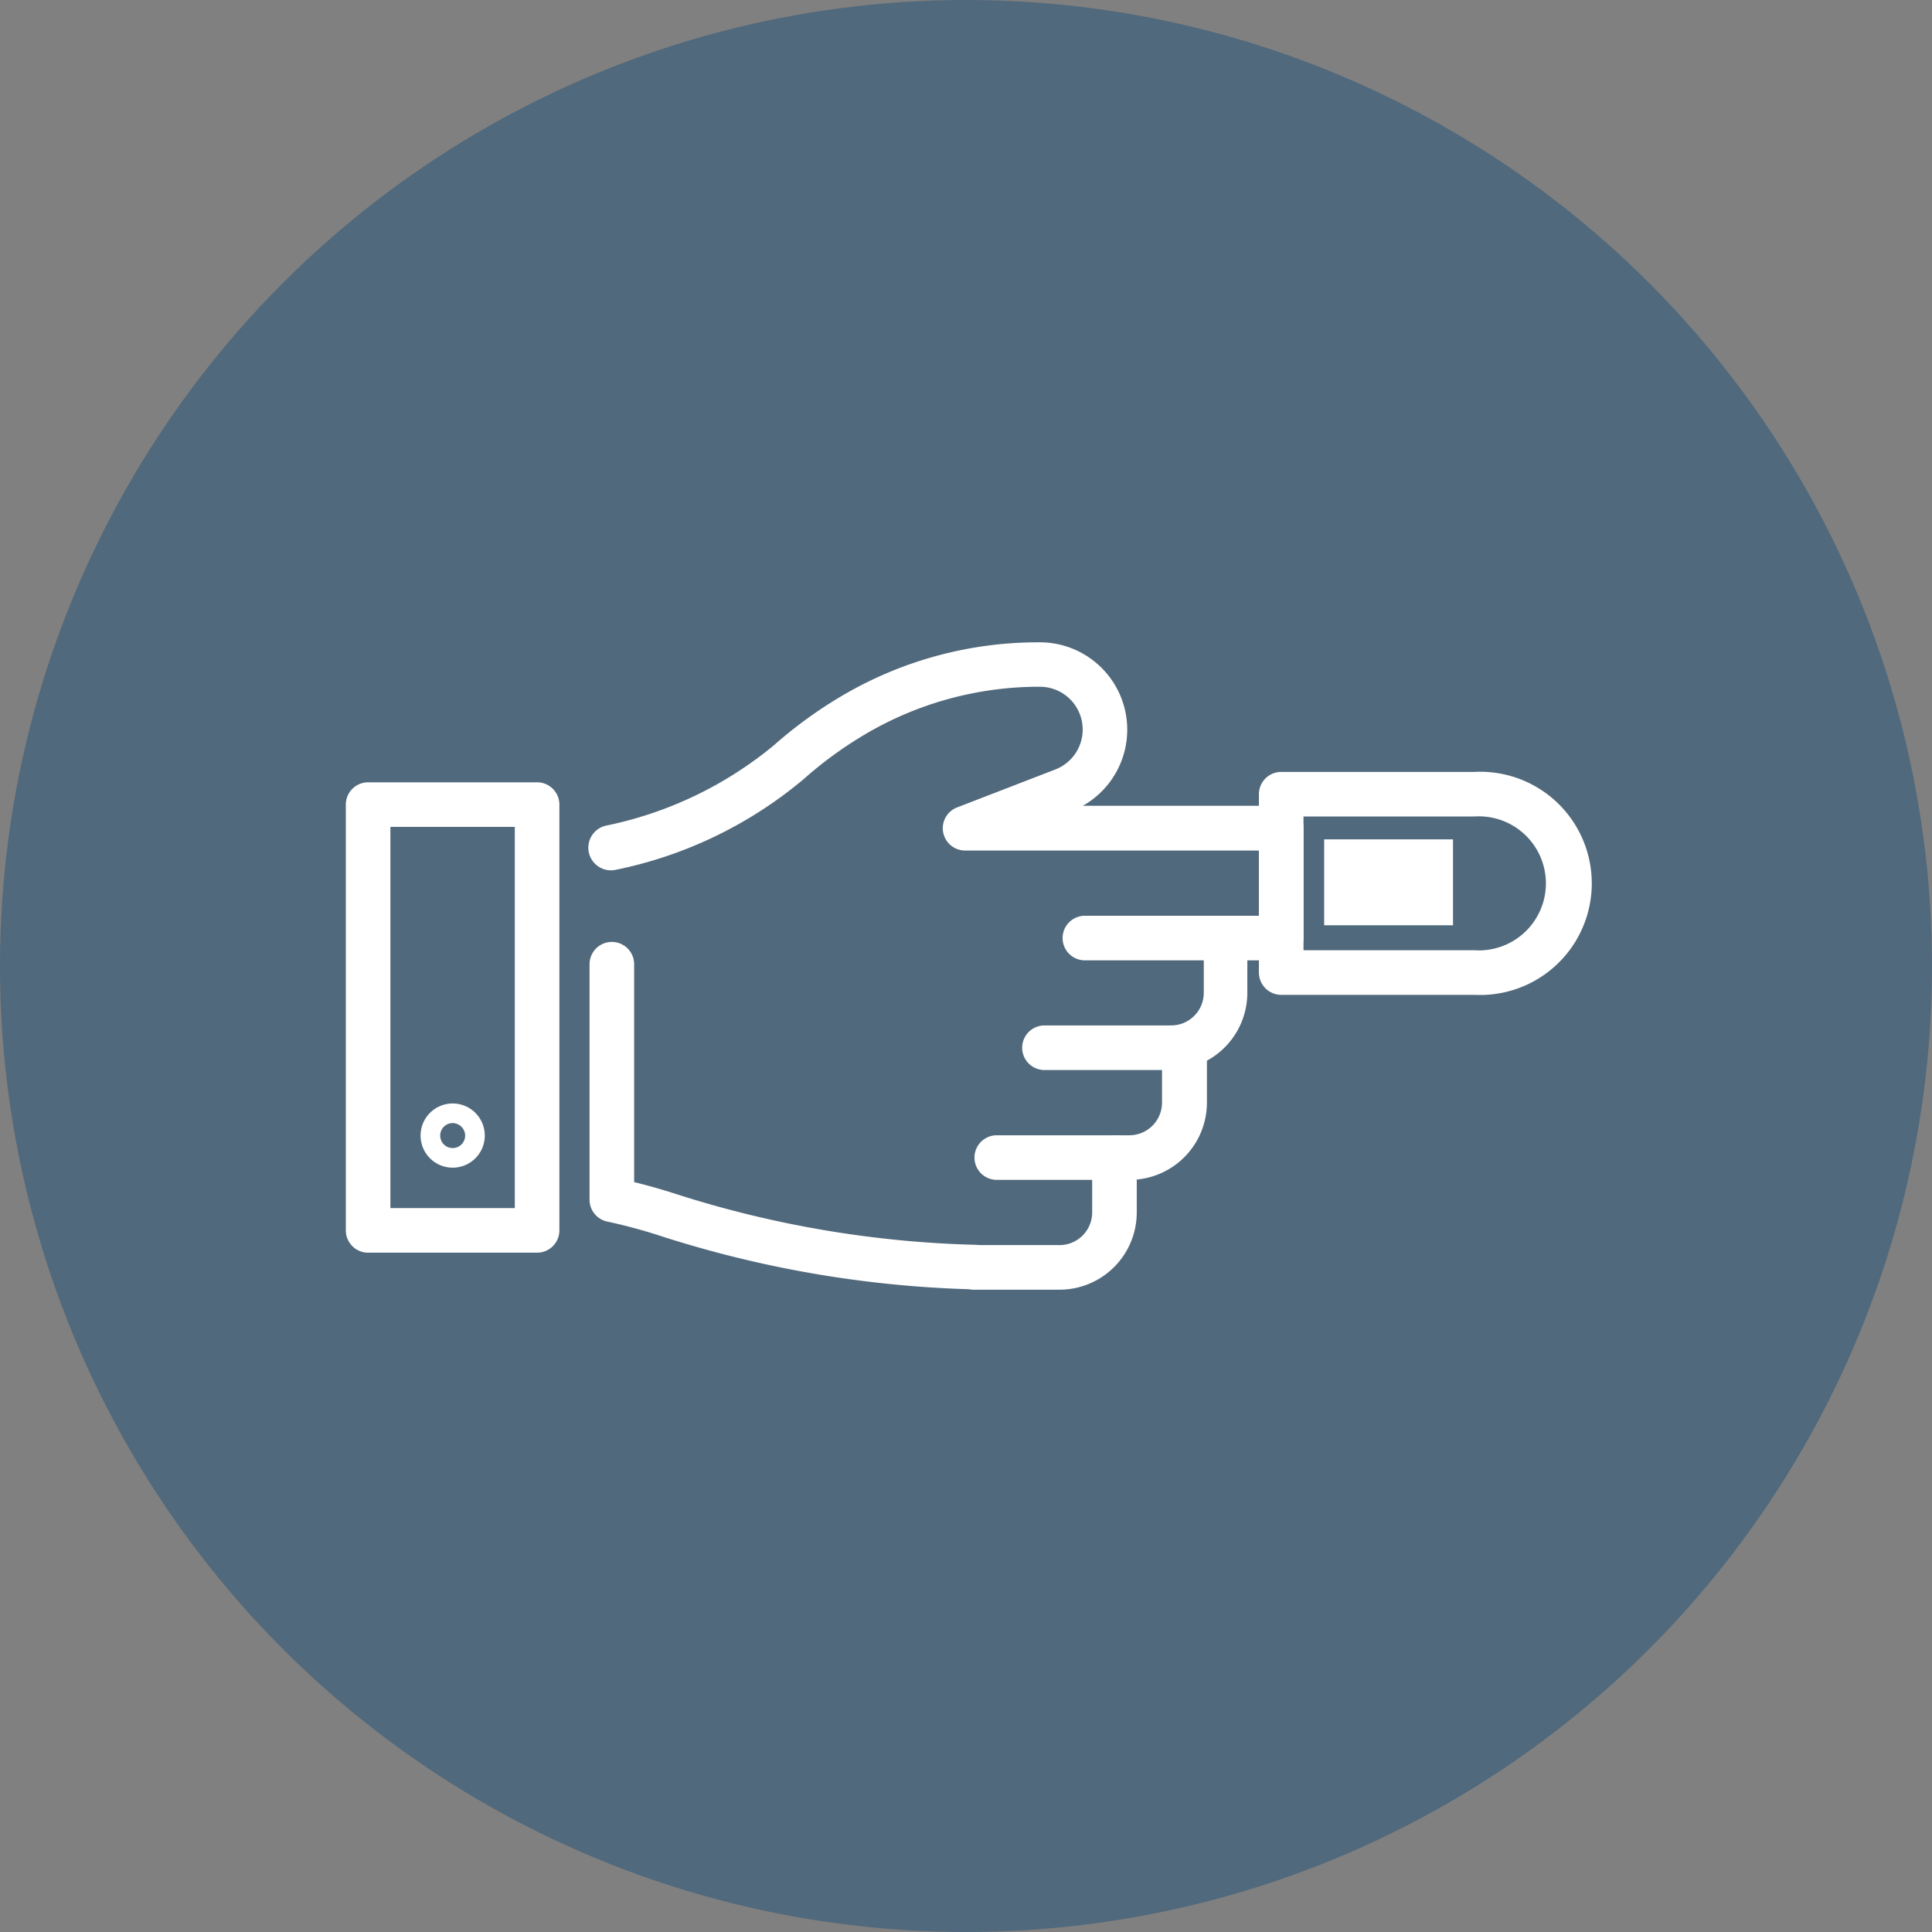 <svg xmlns="http://www.w3.org/2000/svg" viewBox="0 0 130 130"><rect x="0" y="0" width="130" height="130" fill="#808080" stroke="none"/><defs><style>.cls-1{fill:#0c4676;opacity:0.4;}.cls-2{fill:#fff;}</style></defs><title>icon_5</title><g id="レイヤー_2" data-name="レイヤー 2"><g id="contents"><circle class="cls-1" cx="65" cy="65" r="65"/><path class="cls-2" d="M78.78,72a1.5,1.5,0,0,1,0-3A2.2,2.2,0,0,0,81,66.81V64.62H73a1.5,1.5,0,0,1,0-3h9.43a1.5,1.5,0,0,1,1.5,1.5v3.69A5.2,5.2,0,0,1,78.78,72Z"/><path class="cls-2" d="M65.56,86.76h0a74.9,74.9,0,0,1-21-3.56,36.11,36.11,0,0,0-3.68-1,1.5,1.5,0,0,1-1.21-1.47V64.88a1.5,1.5,0,1,1,3,0V79.54c.72.18,1.71.44,2.81.8A71.89,71.89,0,0,0,65.6,83.76a1.5,1.5,0,0,1,0,3Z"/><path class="cls-2" d="M86.21,64.62H82.47a1.5,1.5,0,0,1,0-3h2.24V57.23H64.94a1.5,1.5,0,0,1-.54-2.9L71,51.78a2.88,2.88,0,0,0-1-5.57,23,23,0,0,0-11.84,3.23,26.69,26.69,0,0,0-4.1,3,28.48,28.48,0,0,1-12.69,6.1,1.5,1.5,0,0,1-.52-3,25.84,25.84,0,0,0,11.21-5.38,29.68,29.68,0,0,1,4.56-3.32A26,26,0,0,1,70,43.22a5.88,5.88,0,0,1,2.86,11H86.21a1.5,1.5,0,0,1,1.5,1.5v7.39A1.5,1.5,0,0,1,86.21,64.62Z"/><path class="cls-2" d="M76,79.39H67.07a1.5,1.5,0,1,1,0-3H76a2.2,2.2,0,0,0,2.19-2.19V72H70.28a1.5,1.5,0,0,1,0-3h9.43a1.5,1.5,0,0,1,1.5,1.5V74.2A5.2,5.2,0,0,1,76,79.39Z"/><path class="cls-2" d="M71.3,86.78H65.56a1.5,1.5,0,0,1,0-3H71.3a2.2,2.2,0,0,0,2.19-2.19V77.89a1.5,1.5,0,0,1,3,0v3.69A5.2,5.2,0,0,1,71.3,86.78Z"/><path class="cls-2" d="M36.14,84.29H24.77a1.5,1.5,0,0,1-1.5-1.5V54.14a1.5,1.5,0,0,1,1.5-1.5H36.14a1.5,1.5,0,0,1,1.5,1.5V82.79A1.5,1.5,0,0,1,36.14,84.29Zm-9.87-3h8.37V55.64H26.27Z"/><path class="cls-2" d="M30.46,78.57a2.16,2.16,0,1,1,2.16-2.16A2.16,2.16,0,0,1,30.46,78.57Zm0-3a.84.84,0,1,0,.84.84A.85.85,0,0,0,30.46,75.57Z"/><path class="cls-2" d="M99.21,66.94h-13a1.5,1.5,0,0,1-1.5-1.5v-12a1.5,1.5,0,0,1,1.5-1.5h13a7.51,7.51,0,1,1,0,15Zm-11.5-3h11.5a4.51,4.51,0,1,0,0-9H87.71Z"/><rect class="cls-2" x="89.1" y="56.48" width="8.67" height="5.78"/></g></g></svg>